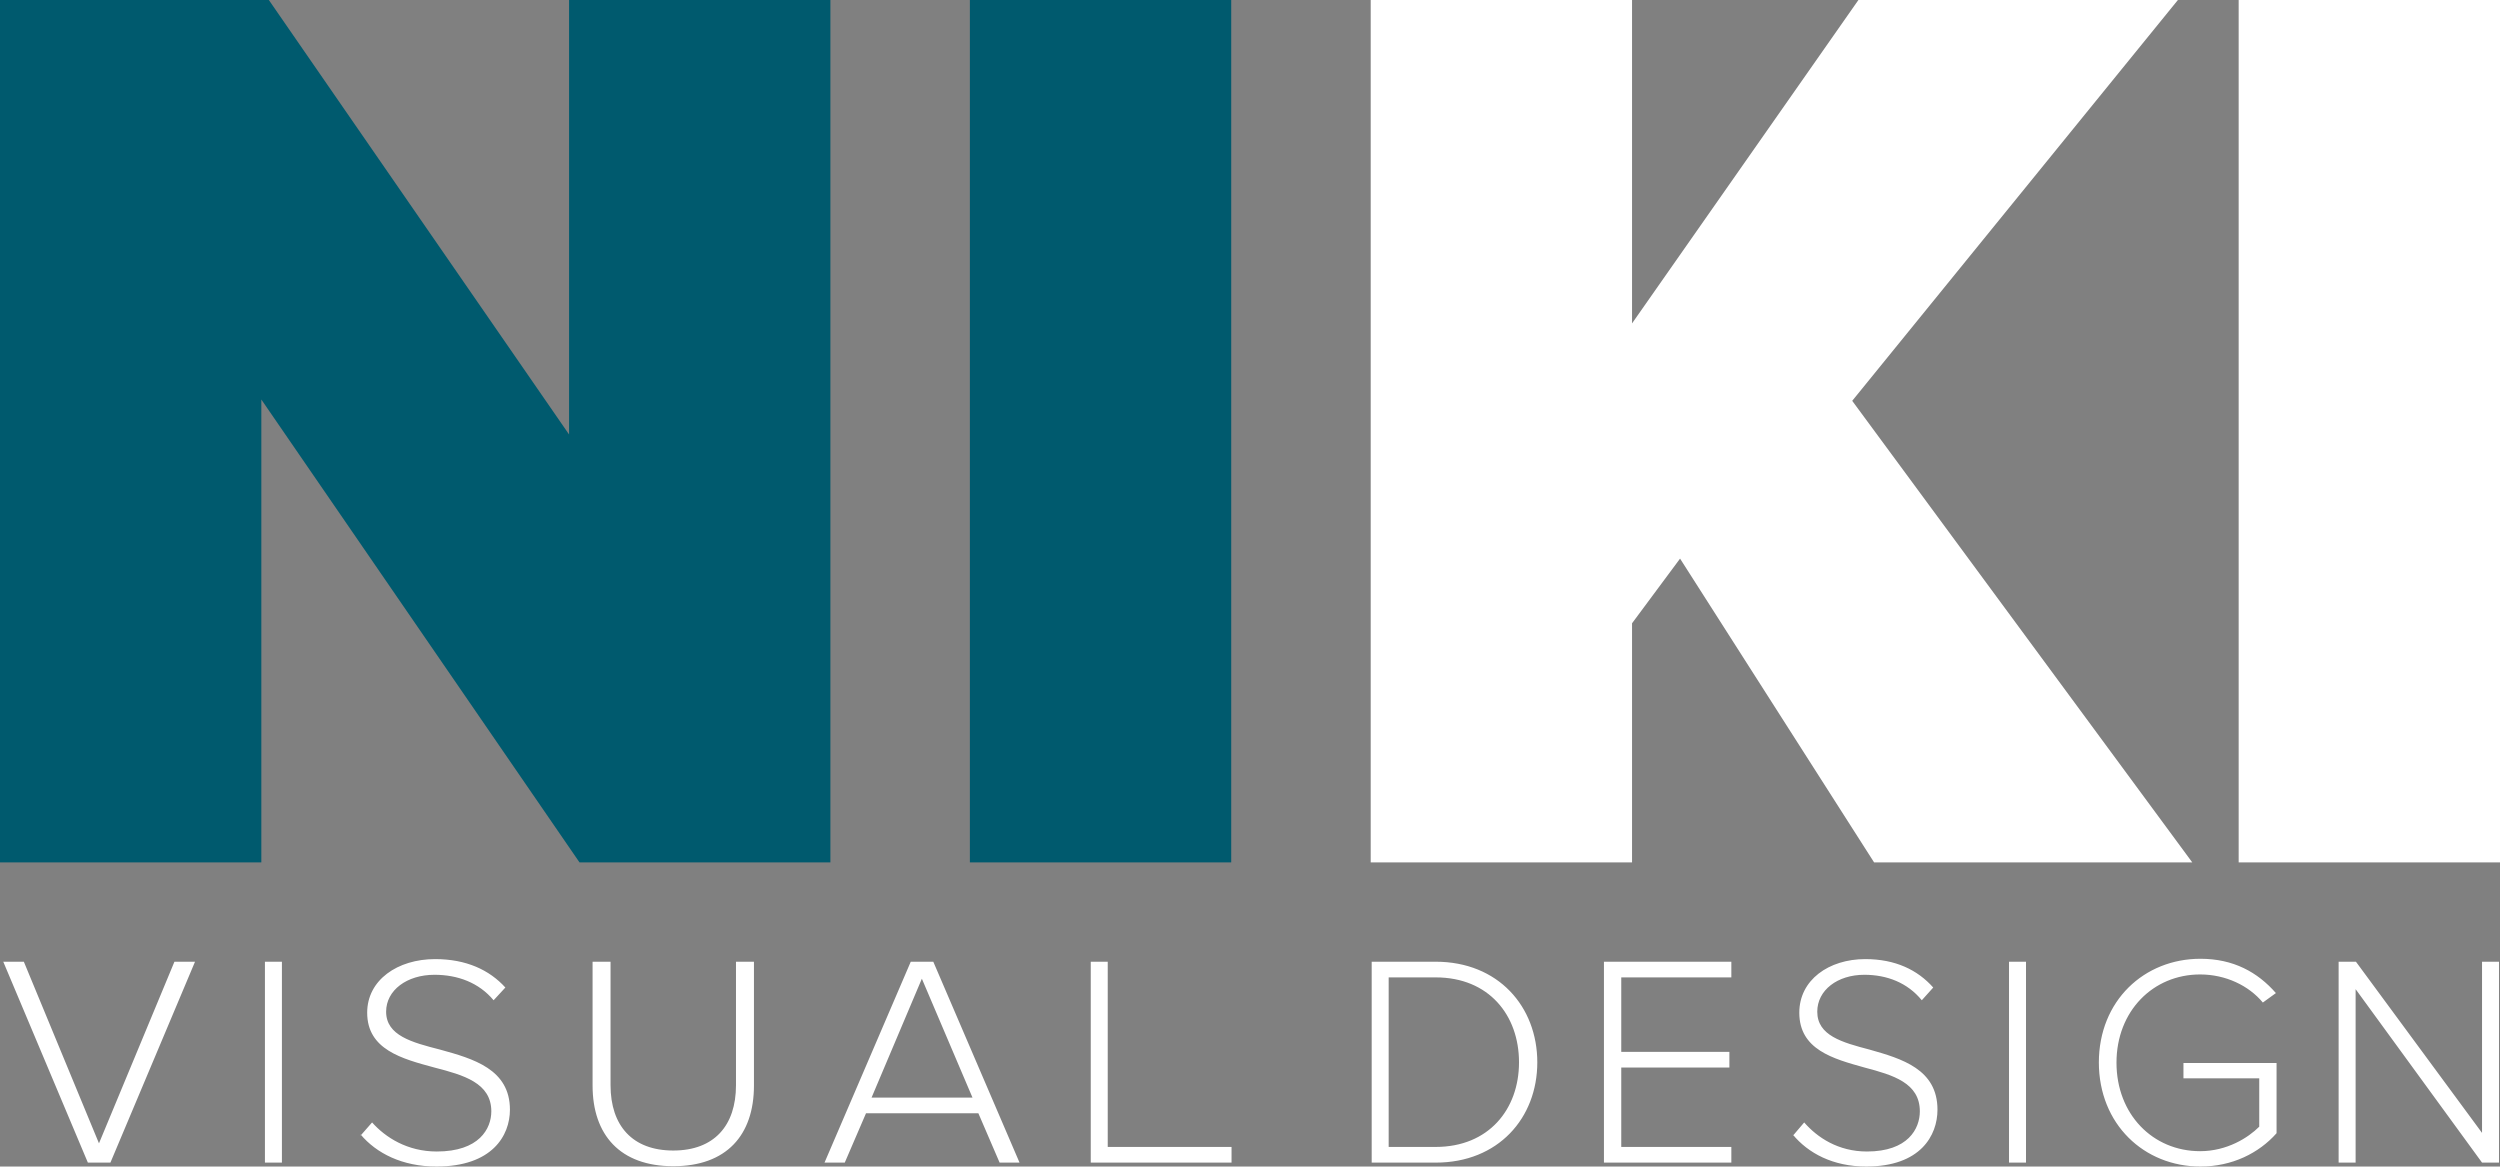 <?xml version="1.0" encoding="UTF-8"?><svg id="Ebene_2" xmlns="http://www.w3.org/2000/svg" viewBox="0 0 76.53 35.71"><rect x="0" y="0" width="76.53" height="35.71" fill="#808080" stroke="none"/><defs><style>.cls-1{fill:#fff;}.cls-2{fill:#005a6e;}</style></defs><g id="Ebene_2-2"><g id="Ebene_1-2"><path class="cls-1" d="M56.89,0l-6.93,9.9V0h-8v26.4h8v-7.32l1.47-1.98,5.94,9.3h9.74l-10.41-14.13L66.67,0h-9.78ZM68.53,26.4h8V0h-8v26.4Z"/><path class="cls-2" d="M17.42,0v13.3L8.23,0H0v26.4h8v-14.17l9.74,14.17h7.68V0h-8ZM29.69,26.4h8V0h-8v26.4Z"/><path class="cls-1" d="M76.5,35.59v-6.15h-.52v5.24l-3.86-5.24h-.53v6.15h.52v-5.31l3.87,5.31h.52ZM64.25,32.52c0,1.9,1.39,3.19,3.11,3.19.97,0,1.79-.41,2.33-1.02v-2.15h-2.85v.47h2.32v1.48c-.34.34-.99.75-1.81.75-1.45,0-2.56-1.13-2.56-2.71s1.12-2.7,2.56-2.7c.78,0,1.49.34,1.92.86l.4-.29c-.56-.64-1.3-1.05-2.31-1.05-1.72,0-3.11,1.28-3.11,3.18M62.02,29.44h-.52v6.15h.52v-6.15ZM54.88,34.73c.47.57,1.23.98,2.25.98,1.66,0,2.18-.95,2.18-1.74,0-1.24-1.09-1.56-2.08-1.84-.84-.22-1.6-.43-1.6-1.16,0-.66.62-1.13,1.44-1.13.69,0,1.32.24,1.76.78l.35-.39c-.48-.54-1.16-.87-2.08-.87-1.12,0-2.02.64-2.02,1.64,0,1.13,1.03,1.41,2,1.68.87.23,1.69.47,1.69,1.34,0,.53-.36,1.23-1.62,1.23-.88,0-1.52-.43-1.92-.89l-.34.4v-.03ZM53,35.59v-.48h-3.37v-2.43h3.31v-.48h-3.31v-2.28h3.37v-.48h-3.9v6.15h3.9ZM42.51,29.92h1.44c1.63,0,2.55,1.16,2.55,2.6s-.93,2.59-2.55,2.59h-1.44v-5.19ZM43.95,35.59c1.91,0,3.11-1.36,3.11-3.07s-1.2-3.08-3.11-3.08h-1.96v6.15h1.96ZM37.7,35.59v-.48h-3.79v-5.67h-.52v6.15h4.32,0ZM29.77,33.6h-3.09l1.54-3.64,1.55,3.64ZM31.21,35.59l-2.64-6.15h-.69l-2.64,6.15h.62l.65-1.51h3.44l.65,1.51h.62-.01ZM18.14,33.23c0,1.51.84,2.47,2.47,2.47s2.47-.95,2.47-2.47v-3.79h-.55v3.78c0,1.24-.67,2-1.92,2s-1.92-.76-1.92-2v-3.78h-.55v3.79ZM11.04,34.73c.48.57,1.27.98,2.32.98,1.71,0,2.25-.95,2.25-1.74,0-1.24-1.12-1.56-2.14-1.84-.86-.22-1.65-.43-1.65-1.16,0-.66.64-1.13,1.48-1.13.71,0,1.36.24,1.81.78l.36-.39c-.49-.54-1.2-.87-2.15-.87-1.15,0-2.08.64-2.08,1.64,0,1.13,1.06,1.41,2.06,1.68.89.23,1.74.47,1.74,1.34,0,.53-.37,1.23-1.67,1.23-.9,0-1.57-.43-1.98-.89l-.35.4v-.03ZM8.63,29.44h-.52v6.15h.52v-6.15ZM3.38,35.59l2.59-6.15h-.63l-2.31,5.56-2.3-5.56H.1l2.59,6.15h.69Z"/></g></g></svg>